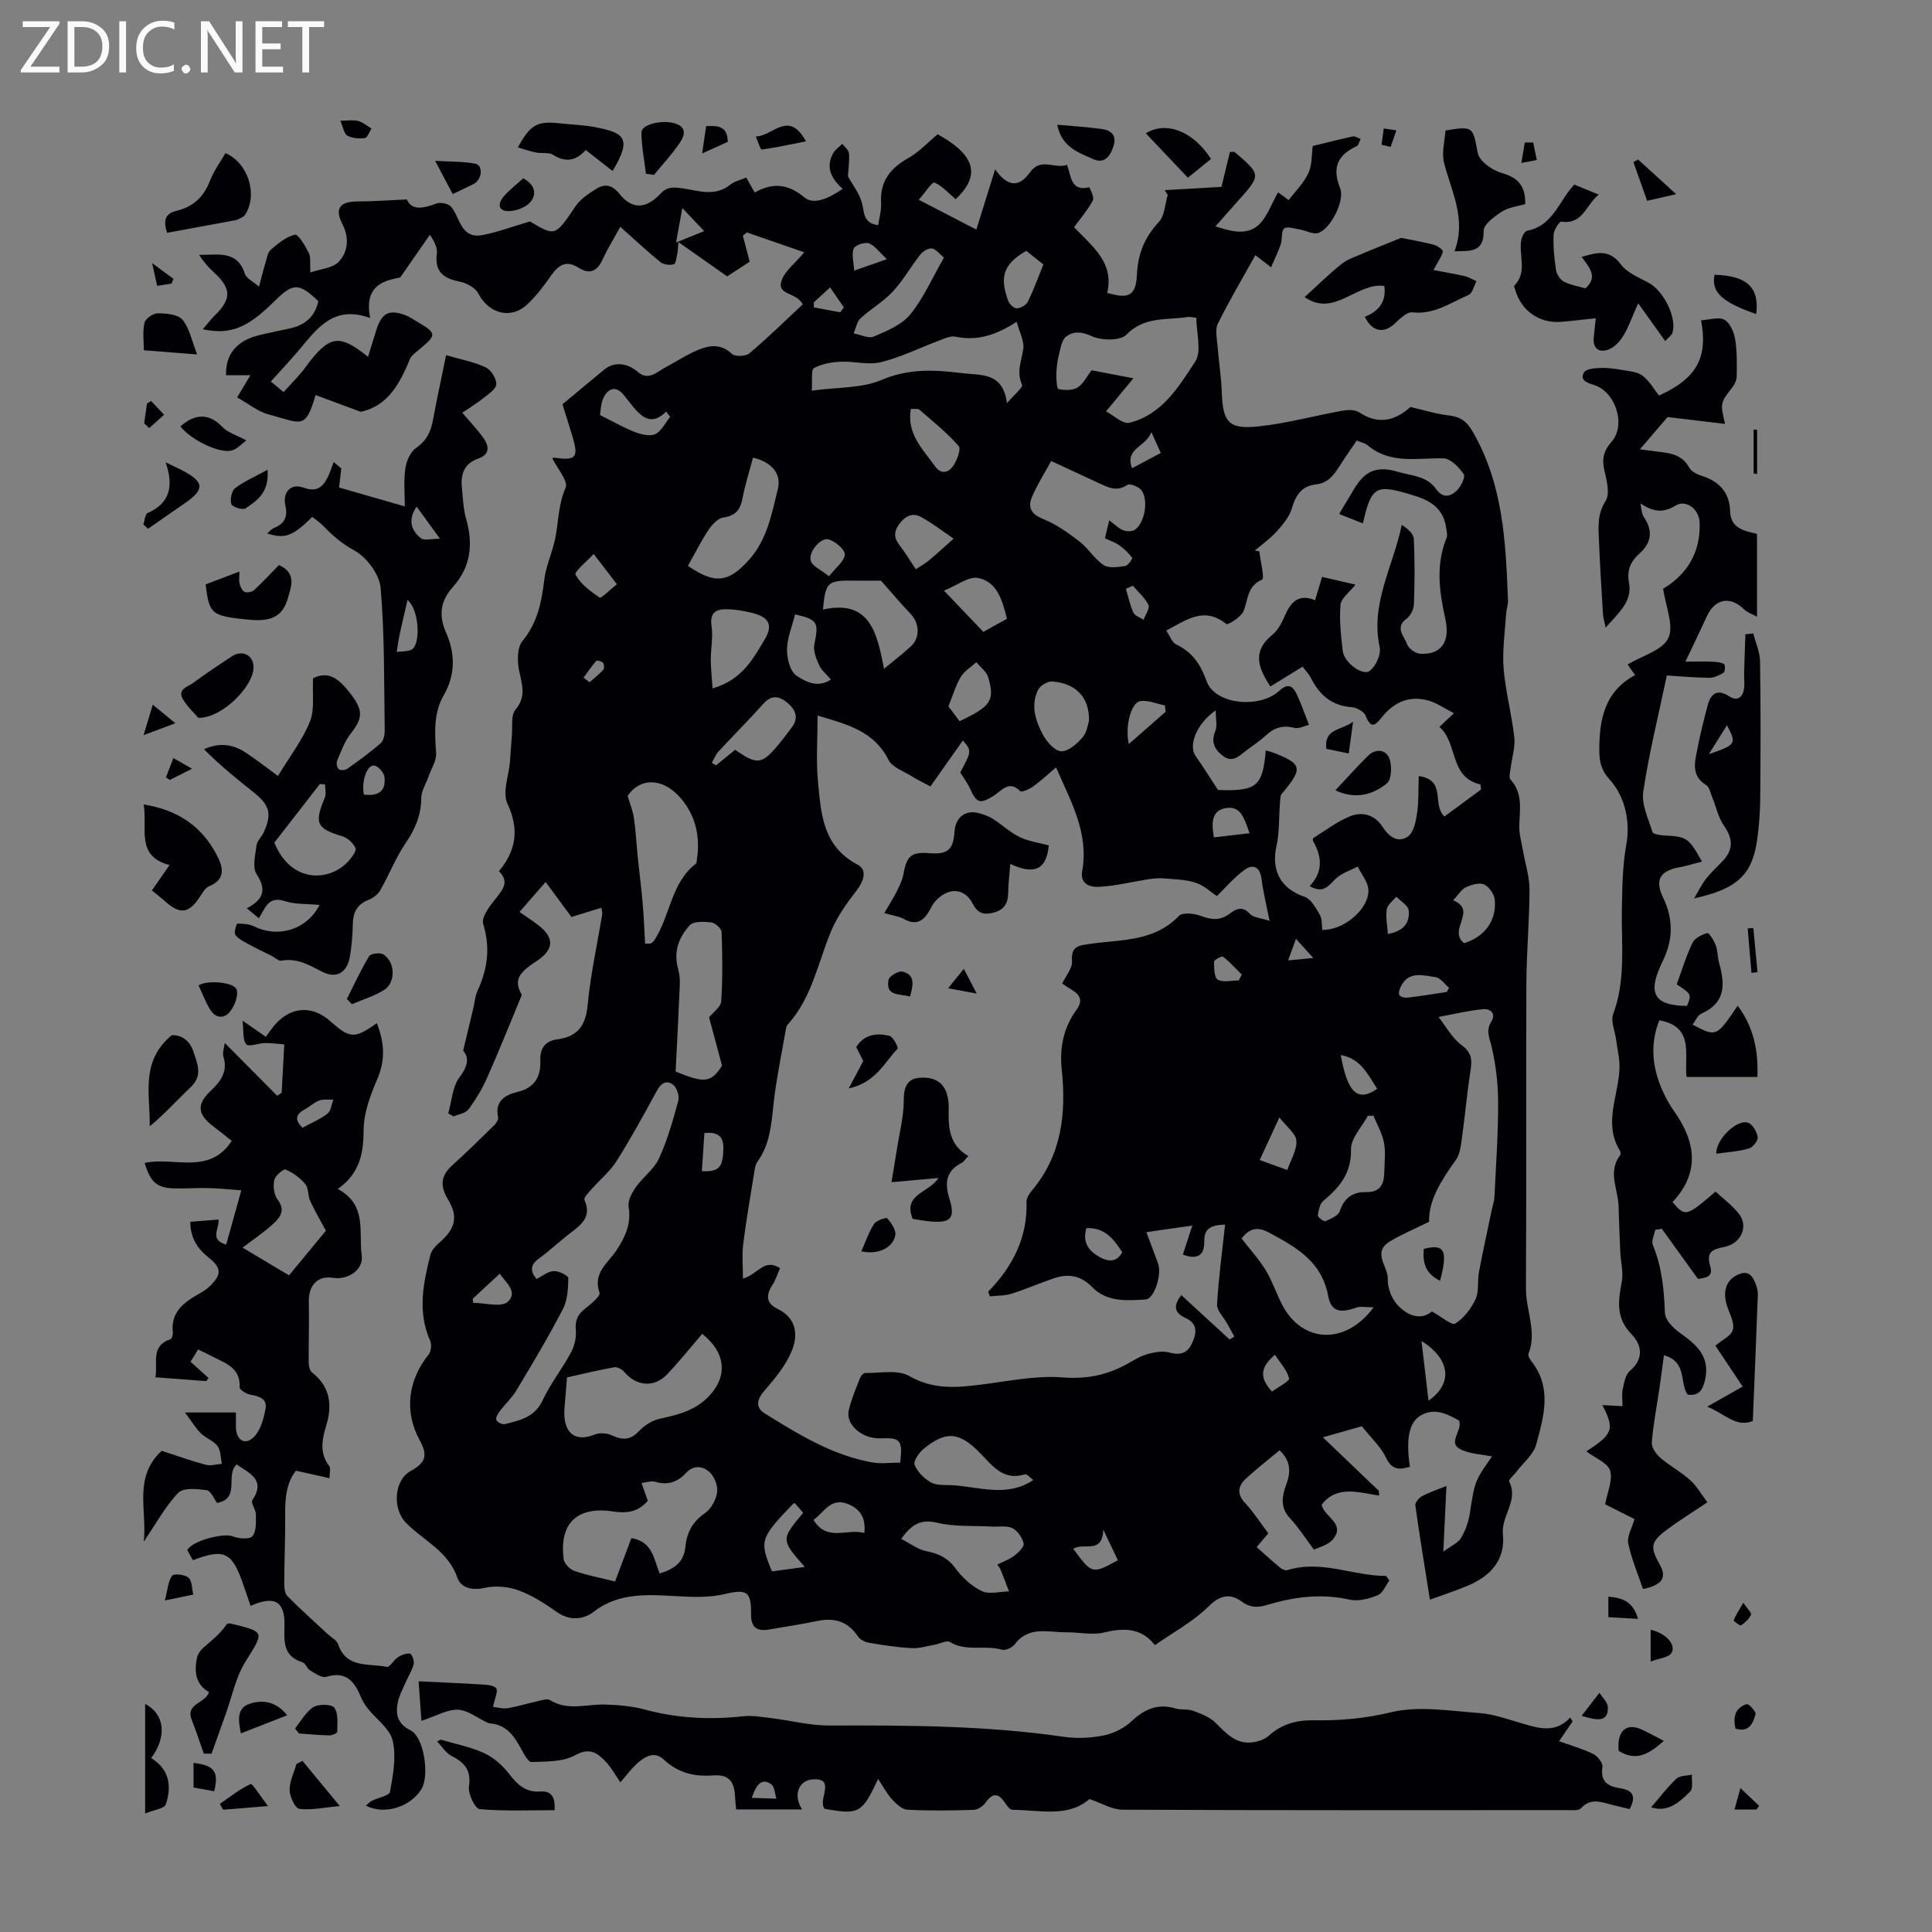 <svg enable-background="new 0 0 400 400" viewBox="0 0 400 400" xmlns="http://www.w3.org/2000/svg"><rect x="0" y="0" width="400" height="400" fill="#808080" stroke="none"/><path d="m12.4 4.8-6.1 9h6v1.2h-8v-.5l6.1-8.9h-5.7v-1.2h7.6v.4z" fill="#fafafb"/><path d="m14 15v-10.6h3c1.6 0 2.9.5 4 1.4s1.6 2.2 1.6 3.8-.5 3-1.6 3.9-2.4 1.5-4 1.5zm1.4-9.4v8.2h1.6c1.3 0 2.4-.4 3.1-1.1s1.1-1.8 1.1-3.1-.4-2.3-1.2-3-1.8-1-3.1-1z" fill="#fafafb"/><path d="m26.1 4.4v10.6h-1.4v-10.6z" fill="#fafafb"/><path d="m36.1 14.6c-.8.4-1.8.6-2.9.6-1.5 0-2.7-.5-3.6-1.4s-1.4-2.2-1.4-3.8c0-1.7.5-3.1 1.5-4.1s2.3-1.6 3.9-1.6c1 0 1.8.1 2.5.4v1.4c-.8-.4-1.6-.6-2.5-.6-1.2 0-2.1.4-2.9 1.2s-1.1 1.8-1.1 3.2c0 1.3.3 2.3 1 3s1.6 1.1 2.7 1.1c1 0 2-.2 2.7-.7v1.3z" fill="#fafafb"/><path d="m37.6 14.3c0-.2.1-.5.3-.6s.4-.3.6-.3c.3 0 .5.1.6.3s.3.4.3.6-.1.4-.3.6-.4.3-.6.3c-.3 0-.5-.1-.6-.3s-.3-.4-.3-.6z" fill="#fafafb"/><path d="m50.2 15h-1.6l-5.3-8.2c-.2-.2-.3-.5-.4-.7 0 .2.1.7.1 1.5v7.4h-1.4v-10.6h1.7l5.2 8.1c.2.4.4.6.4.7 0-.3-.1-.8-.1-1.5v-7.3h1.4z" fill="#fafafb"/><path d="m58.6 15h-5.7v-10.6h5.5v1.2h-4.1v3.4h3.8v1.2h-3.8v3.6h4.3z" fill="#fafafb"/><path d="m67.1 5.6h-3.1v9.4h-1.4v-9.4h-3v-1.2h7.5z" fill="#fafafb"/><g fill="#010105"><path d="m302.12 294.15c-2.53-1.45-5.2-2.8-8.1-1.02-2.34 1.44-2.95 4.99-2.11 10.56-2.17.63-3.74.71-4.97-1.93-1-2.14-2.91-3.86-4.98-6.47-1.95.55-4.64 1.31-8.07 2.29 4.25 4.06 7.92 7.57 11.58 11.08.02.33.05.66.07.98-4.24-.61-8.73-2.25-11.91 1.9.5 2.51 5.01 3.89 2.37 7.12-1.05 1.29-3.13 1.75-3.96 2.18-2.05-2.73-3.29-4.75-4.89-6.42-2.2-2.28-1.72-4.72-.81-7.16 1.01-2.71.75-4.98-1.42-6.99-2.43 2.03-4.89 3.9-7.12 6.02-1.54 1.47-1.68 3.11-.01 4.9 1.74 1.87 3.14 4.06 4.8 6.27-.73.87-1.43 1.69-2.41 2.85 1.61 1.43 3.22 2.91 4.9 4.3.38.32 1.08.59 1.5.46 7.02-2.18 13.57 1.23 20.39 1.21.23.32.46.63.68.95-.78 1.05-1.36 2.62-2.4 3.04-1.78.72-3.99 1.33-5.78.93-5.9-1.34-11.54-.6-17.19 1.1-1.86.56-3.41.6-5.25-.75-2.14-1.56-4.27-1.47-6.68.93-3.19 3.17-7.33 5.39-11.23 8.13-2.8-3.57-6.38-3.64-10.54-2.62-2.45.59-5.18-.07-7.78-.04-3.74.04-7.82-1.41-10.73 2.51-.5.68-1.9 1.3-2.64 1.09-3.52-1.03-7.38.48-10.78-1.6-.66-.4-2.03.37-3.08.56-1.6.28-3.23.8-4.82.72-2.97-.16-5.94-.62-8.88-1.12-.82-.14-1.82-.67-2.27-1.34-2.1-3.13-4.91-3.9-8.46-3.15-3.28.69-6.6 1.17-9.91 1.75-2.51.43-3.76-.38-3.73-3.18.05-4.66-.85-5.24-5.34-4.18-3.28.77-6.48.66-9.91.47-5.64-.3-11.99-.92-17.26 3.17-2.24 1.74-5.06 1.97-7.79.04-2.45-1.74-5.07-3.42-7.86-4.43-2.14-.78-4.8-1.01-7-.51-2.69.61-4.94-.03-5.67-2.15-1.9-5.52-7.09-7.67-10.7-11.41-2.74-2.84-2.37-8.73.98-10.59 3.24-1.79 3.67-3.27 1.91-6.49-3.19-5.83-2.42-12.36 1.9-17.69.52-.64.63-2.09.28-2.88-2.63-5.95-1.42-11.85.07-17.74.24-.97 1.12-1.88 1.92-2.58 3.16-2.77 3.94-5.22 1.75-8.84-1.77-2.93-1.51-5 .94-7.2 2.94-2.64 5.75-5.42 8.58-8.19.42-.42.93-1.16.83-1.63-.74-3.42 1.47-4.68 4.06-5.3 3.6-.87 4.81-3.24 4.68-6.55-.1-2.6 1.11-4 3.56-4.33 4.15-.57 5.83-2.82 6.23-7.06.6-6.33 1.99-12.58 3.03-18.87.03-.21-.05-.43-.18-1.31-2.19.68-4.29 1.32-6.2 1.91-1.69-2.3-3.37-4.58-5.34-7.24-2.19 2.5-3.71 4.24-5.42 6.2 1.37.95 2.55 1.72 3.68 2.56 3.65 2.72 3.57 5.2-.22 7.67-4.04 2.63-4.52 4.13-2.97 6.96-2.53 6.08-4.75 11.65-7.18 17.12-1.03 2.31-2.36 4.53-3.86 6.56-.6.81-2.04 1-3.1 1.47-.37-.21-.73-.42-1.1-.63.74-2.55.86-5.57 2.36-7.52 1.94-2.51 1.85-4.28.73-5.45.83-3.49 1.47-6.16 2.11-8.84.28-1.19.36-2.48.86-3.57 2.1-4.5 2.69-8.92 1.18-13.86-.44-1.44 1.49-3.87 2.79-5.48 1.47-1.84 2.54-3.39.47-5.42 3.65-4.41 4.2-8.75 1.75-14.03-1.07-2.32.3-5.77.54-8.71.14-1.74.22-3.49.38-5.23.18-1.87-.24-4.29.76-5.49 2.34-2.79 1.3-5.28.73-8.16-.38-1.93-.4-4.69.7-6.03 3.14-3.8 3.97-8.09 4.53-12.71.31-2.58 1.4-5.07 2.05-7.62.95-3.75.69-7.67 2.36-11.41.6-1.35-1.73-4.01-2.74-6.08-.03.02.16-.18.32-.16 4.65.66 5.18.02 3.78-4.6-.65-2.14-1.34-4.26-1.99-6.4-.06-.2-.01-.43-.01-.06 3.1-2.57 5.88-4.9 8.68-7.2 2.03-1.67 4.77-1.35 6.94.53s3.89 0 5.68-.95c2.32-1.24 4.53-2.73 6.96-3.7 2.27-.91 4.62-1.2 6.8.89.64.61 2.88.54 3.63-.1 3.88-3.28 7.52-6.86 11.05-10.15-1.34-2.66-5.65-1.77-4.29-5.17.74-1.85 2.62-3.25 4.61-5.6-4.29-1.49-8.08-2.8-11.88-4.12-.28.23-.56.46-.84.68.45 1.7.9 3.4 1.42 5.38-1.56 1.02-3.32 2.16-4.67 3.04-3.37-2.37-6.48-4.56-10.1-7.1-.11 1.28-.1 1.78-.2 2.26-.19.83-.29 2.21-.72 2.33-.84.24-2.14.09-2.8-.45-2.77-2.25-5.38-4.7-8.3-7.3-1.33 2.43-2.67 4.58-3.72 6.86-1.08 2.36-2.69 3.02-4.8 1.67-2.67-1.71-4.25-.67-5.83 1.58-1.47 2.1-3.04 4.2-4.9 5.94-3.43 3.21-8 1.93-10.15-2.25-.61-1.19-2.43-2.17-3.86-2.45-3.34-.66-5.21-2.04-4.73-5.76.15-1.14-.37-2.37-1.44-3.94-1.79 2.57-3.57 5.15-6.14 8.84-2.83.59-7.64 1.3-6.22 8.39-7.73-2.8-11.09 2.35-14.86 6.78-1.81 2.12-3.72 4.16-5.71 6.37.9.74 1.64 1.36 2.65 2.18 1.28-1.4 2.49-2.67 3.64-4 .73-.85 1.34-1.8 2.04-2.67 4.09-5.04 6.15-5.19 11.8-.62.61-1.97 1.16-3.83 1.75-5.67 1.11-3.46 2.68-4.22 6.06-2.92.62.24 1.18.61 1.76.95 4.84 2.85 4.84 2.94.72 6.38-.6.5-1.32 1.02-1.6 1.69-2.09 5.03-4.52 9.73-10.2 10.95-3-1.12-6.15-2.28-9.35-3.47-2.14 7.3-2.9 5.83-9.76 4-2.19-.58-4.11-2.19-6.48-3.51.8-1.34 1.52-2.55 2.74-4.59-2.02 0-3.55 0-5.04 0-.15-4.26 2.16-7.2 6.97-8.33 2.07-.49 4.15-.91 6.23-1.36 3.14-.67 5.21-2.44 5.91-5.65-4.06-3.84-5.21-3.83-9.14.06-5.55 5.51-9.11 6.96-14.77 5.76.89-1.04 1.57-1.99 2.4-2.79 3.55-3.43 3.54-5.63-.04-8.92-1.17-1.08-2.24-2.27-3.12-3.7 3.74.09 7.84-1.09 9.46 3.92.31.95 1.67 1.57 2.92 2.67.54-2 .89-3.47 1.33-4.91.29-.96.46-2.18 1.13-2.75 1.5-1.29 3.18-2.7 5-3.1.66-.15 2.12 2.32 2.85 3.78.45.89.21 2.12.33 4.04 2.1-.73 4.61-.88 5.87-2.21 1.96-2.08 2.2-5.02.76-7.81-1.63-3.16-.57-4.67 3.07-4.68 3.23-.01 6.46-.25 10.28-.42 1.02 2.39 3.42 1.85 6.14.84.84-.31 2.46.04 3.01.68 1.93 2.3 1.99 6.74 6.57 5.85 3.1-.61 6.1-1.74 9.75-2.81 5.31 3.14 5.22 3.08 9.49-3.2 1-1.47 2.69-2.57 4.25-3.55 1.81-1.13 3.33-.83 4.84 1.07 2.57 3.23 5.46 3.12 8.4-.02 1.38-1.48 2.62-1.45 4.67-1.15 3.15.46 6.66 1.79 9.78-.73.9-.73 2.18-1 3.36-1.51.6 1.05 1.08 1.9 1.76 3.1 3.68-2.07 6.81-1.88 10.31 1.03 1.97 1.64 5.22.06 7.9-1.79-2.59-2.3-3.48-4.66-1.96-7.39.42-.76 1.25-1.3 1.89-1.94.48.66 1.32 1.29 1.37 1.98.13 1.58-.12 3.19-.21 4.78.92 1.64 2.24 3.34 2.84 5.27.61 1.96.11 4.39 3.42 4.82.22-1.56.69-3.09.6-4.58-.27-4.5 1.91-7.23 5.68-9.34 2.17-1.22 3.93-3.15 6.03-4.9 6.95 3.82 9.53 8.03 3.72 13.44-1.47-1.25-2.77-2.74-4.4-3.45-.43-.19-1.92 2.08-3.23 3.57 4.16 2.16 7.7 3.99 11.92 6.17 1.28-4.11 2.44-7.82 3.89-12.47 2.97 4.23 5.35 3.24 7.2.64 2.26-3.18 5.11-.67 7.69-1.55.88 2.39.79 5.58 4.58 4.62.06-.01 1.11 2.09.78 2.71-1.04 1.95-2.52 3.66-3.9 5.56 3.71 3.93 8.33 7.27 6.86 13.58 4.47 1.35 5.94.64 6.16-3.87.2-4.27 1.6-7.64 4.52-10.78 1.22-1.31 1.27-3.72 1.85-5.62-.21-.33-.42-.66-.64-.98 3.76-.22 7.52-.43 11.76-.68.5-2.06 1.14-4.7 1.75-7.22.61 0 .88-.08.99.01 5.54 4.74 5.53 4.73.49 10.33-1.42 1.57-2.8 3.17-4.46 5.05 3.16 1.06 6.34 1.86 8.7-.1 1.93-1.61 2.82-4.47 4.26-6.94.86.63 1.81 1.33 2.19 1.61 1.49-1.97 3.19-3.61 4.09-5.61.78-1.73.65-3.87.89-5.59 2.82-.69 5.55-1.4 8.31-1.98.48-.1 1.07.34 1.61.53-.28.51-.44 1.3-.87 1.5-3.92 1.84-5.1 4.45-3.38 8.67 1.05 2.56-2.02 8.52-4.55 9.29-1.07.33-2.47-.5-3.74-.71-1.12-.19-2.65-.73-3.3-.22-.66.52-.34 2.17-.7 3.24-.49 1.5-1.21 2.92-2.01 4.78-1.63-1.25-2.45-1.88-3.25-2.5-2.67 4.81-5.4 9.4-7.77 14.18-.61 1.23-.19 3.03-.07 4.56.25 3.21.78 6.4.89 9.61.21 6.22 1.39 7.76 7.61 7.1 5.82-.61 11.53-2.2 17.31-3.24 1.14-.2 2.66-.26 3.53.33 4.45 2.98 8.02 1.21 10.6-1.11 3.09.71 5.43 1.47 7.82 1.73 2.4.27 3.74 1.07 5.08 3.38 6.3 10.89 6.85 22.86 7.3 34.9.04.97-.34 1.96-.4 2.94-.23 3.74-.8 7.52-.5 11.23.39 4.76 1.68 9.45 2.21 14.21.23 2.04-.49 4.18-.74 6.28-.1.83-.45 2.01-.05 2.45 2.6 2.87 1.92 6.22 1.82 9.57-.05 1.71.47 3.44.76 5.15.47 2.7 1.36 5.39 1.36 8.08-.01 6.48-.63 12.96-.65 19.45-.09 21.05.03 42.1-.09 63.14-.03 4.52 2.34 8.93.52 13.53-.15.37.27 1.1.6 1.52 4.35 5.5 2.57 11.48 1.01 17.23-.56 2.09-2.66 3.76-4.06 5.62-.54.71-1.72 1.73-1.55 2.06 2.02 3.94-1.67 7.09-1.29 10.86.55 5.42-2.62 8.79-7.39 10.76-2.36.98-4.79 1.78-7.72 2.85-1.08-6.79-2.13-13.15-3.02-19.53-.08-.58.74-1.55 1.38-1.9 1.45-.79 3.05-1.3 5.06-2.11-.21 4.44-.41 8.49-.65 13.6 1.69-1.25 3.05-1.81 3.66-2.83.9-1.49 1.54-3.27 1.81-5 1.06-6.72.99-6.73 4.62-11.9-2.04-.4-4.23-.48-6.13-1.28-3.45-1.42.05-3.81-.66-6.1zm-64.78-39.04c.88 2.35 1.69 4.41 2.43 6.5.83 2.32-.81 7.32-2.58 7.43-3.91.25-8.04.57-11.07-2.56-2.37-2.44-4.95-2.82-7.9-1.83s-5.8 2.26-8.77 3.19c-1.43.45-3.01.39-4.52.56-.11-.33-.21-.66-.32-1 5.08-5.2 8.15-11.2 7.92-18.6-.02-.78.6-1.7 1.16-2.36 6.14-7.34 7.09-15.96 6.13-25.01-.48-4.54.38-8.68 3.07-12.38 1.32-1.82.79-3.06-.96-4.1-.65-.38-1.26-.83-2.01-1.32.77-1.64 2.14-3.19 2.03-4.63-.25-3.16 1.4-3.24 3.74-3.58 6.4-.93 13.27-.41 18.4-5.8.75-.79 3.25-.49 4.66.05 2.21.84 4 .92 5.93-.57 1.26-.97 2.62-1.55 4.11.12.69.76 2.17.81 4.05 1.43-.69-3.54-1.34-6.11-1.66-8.73-.3-2.42-1.74-3.08-3.4-1.9-2.23 1.58-4.04 3.76-5.85 5.51-1.12-.74-2.59-2.18-4.34-2.76-2.09-.69-4.42-.72-6.66-.91-1.05-.09-2.14.02-3.19.18-3.41.53-6.79 1.39-10.2 1.57-1.66.09-3.99-.42-3.48-3.29 1.41-7.9-2.36-14.37-5.41-21.44-1.89 1.59-3.27 2.9-4.8 3.99-.76.54-2.33 1.22-2.62.93-2.37-2.36-3.83-.1-5.46.93-2.83 1.78-3.58 1.57-4.89-1.37-.54-1.2-1.36-2.27-2.07-3.43 2.37-4.4 2.38-4.5.54-6.63-2.24 3.18-4.46 6.33-6.71 9.52-1.59-.85-2.8-1.42-3.92-2.13-1.67-1.05-4-1.83-4.77-3.37-2.99-5.93-8.4-7.32-14.68-9.17 0 4.99-.33 9.33.08 13.6.63 6.64.95 13.47 8.2 17.26 2.14 1.12 1.22 3.53-.3 5.49-1.93 2.5-3.84 5.15-5.07 8.03-2.83 6.64-4.01 14.03-9.12 19.62-.27.3-.33.82-.41 1.25-.88 5.15-1.98 10.27-2.53 15.45-.44 4.15-.77 8.19-3.33 11.71-.48.66-.55 1.66-.69 2.53-.78 4.83-1.63 9.65-2.23 14.5-.28 2.26-.05 4.58-.05 7.13 3.13-.88 4.36-4.29 7.68-2.16-.54 1.21-.92 2.49-1.62 3.55-1.38 2.1-1.21 3.75 1.11 4.88 3.99 1.95 4.28 5.46 2.9 8.78-1.23 2.96-3.41 5.61-5.55 8.07-1.67 1.91-2.04 3.54.09 4.86 6.93 4.29 13.9 8.6 22.11 10.07 1.9.34 3.92.05 5.85.05.49-4.72.08-5.18-4.13-5.03-3.73.14-7.21-2.82-6.54-5.78.52-2.27 1.47-4.45 2.31-6.64.18-.46.72-1.12 1.08-1.11 3.09.06 6.76-.75 9.14.63 4.94 2.85 9.75 2.42 14.89 1.78 5.62-.71 11.34-1.93 16.9-1.49 5.12.4 9.42-.55 13.68-2.98 1.26-.72 2.55-1.5 3.92-1.87 1.42-.38 3.08-.69 4.43-.31 2.23.62 3.71.21 4.7-1.86 1.02-2.14 1.27-4.11-1.36-5.31-2.52-1.15-2.35-2.71-.84-4.72 3.44 3.16 6.72 6.18 10.01 9.2.33-.2.66-.4.99-.6-.51-.92-1.02-1.83-1.52-2.74-.73-1.31-2.14-2.66-2.07-3.93.31-5.47 1.06-10.91 1.66-16.51-3.23.07-4.36 1-4.31 3.5.06 3.04-1.65 3.77-4.43 2.69.68-2.09 1.33-4.08 1.95-5.99-3.41.46-6.31.89-9.51 1.36zm63.69-107.44c-2.07-1.07-3.48-2.06-5.04-2.55-3.99-1.24-7.24.13-9.82 3.28-1.21 1.48-2.23 2.86-3.4-.17-.34-.88-1.87-1.75-2.9-1.82-4.16-.28-6.7-2.54-8.47-6.06-.43-.84-1.13-1.54-1.72-2.32-2.42 1.49-4.57 2.81-6.66 4.1-2.56-3.85-3.79-7.3.37-10.67 1.24-1 2.06-2.67 2.72-4.19 1.23-2.83 2.99-4.34 6.16-3 .51-1.71.93-3.09 1.45-4.83 2.31.54 4.52 1.05 6.92 1.6-1.23 1.58-2.98 2.81-3.1 4.18-.28 3.15.09 6.39.46 9.57.26 2.29 4.02 5.2 5.55 4.13 1.28-.9 2.43-3.45 2.1-4.93-1.97-9.01 2.79-16.71 4.57-25.32 1.29.83 2.45 1.86 2.5 2.94.21 4.47.18 8.95.02 13.43-.04 1.04-.65 2.42-1.47 3-2.6 1.87-.52 3.68.03 5.31.31.9 1.75 1.95 2.74 2 4.28.25 6.26-2.4 5.21-7.16-1.25-5.66-2.04-11.22.24-16.81.23-.55.04-1.3-.05-1.95-.54-3.84-2.78-5.62-6.55-6.79-7.96-2.46-8.92-2.22-10.72 5.72-1.62-.64-3.19-1.27-4.9-1.94.59-.99.9-1.58 1.26-2.14 2.5-3.89 3.9-8.67 10.76-6.63 2.99.89 6.11.85 8.04 3.61 1.4 2 2.97 1.51 4.21.38.9-.81 1.91-2.89 1.51-3.47-.98-1.43-2.73-3.25-4.2-3.28-5.41-.1-10.97 1.28-15.71-2.71-.55-.47-1.38-.61-2.24-.98-1.13 1.67-2.22 3.21-3.24 4.8-1.28 1.99-2.47 3.99-5.19 4.29-2.94.32-4.2 2.19-5 4.95-.51 1.78-1.91 3.41-3.2 4.85-1.31 1.46-2.97 2.61-4.48 3.89.31.06.62.11.94.17.23 2.03 1.12 5.62.58 5.85-3.18 1.36-2.86 4.19-3.87 6.56-.52 1.22-3.21 2.89-3.54 2.63-4.65-3.72-8.31-.79-12.44 1.36.77 1.13 1.18 2.45 2.03 2.86 3.36 1.63 4.99 3.95 6.34 7.67 1.75 4.82 10.98 5.66 14.97 1.99 1.94-1.78 2.89-1.01 3.72.76.85 1.81 1.5 3.72 2.49 6.23-.83.19-2.04.87-3.02.63-2.31-.57-4.1-.09-5.81 1.49-1.31 1.21-2.82 2.2-4.25 3.28-1.41 1.07-2.73 2.55-4.72 1.05-1.78-1.35-2.54-2.88-1.58-5.19.43-1.03.07-2.4.07-4.26-4.12 2.94-5.67 7.34-4.15 9.49 1.54 2.17 2.95 4.45 4.63 7.01 7.97.28 9.25-.7 9.88-8.19.44.12.86.2 1.26.35 6.35 2.39 6.55 3.29 2.08 8.6-.39.47-.34 1.34-.4 2.04-.24 2.96-.09 6.01-.73 8.88-1.13 5.05.99 8.81 5.82 10.43 1.34.45 2.35 2.32 3.17 3.73.5.87.37 2.1.51 3.12 4.41.14 9.67-4.3 9.54-8.25-.05-1.64-1.43-3.24-2.21-4.86-1.54.82-3.35 1.36-4.56 2.53-1.48 1.42-2.52 3.19-5.39 1.51 2.84-2.94 2.54-6.12.7-9.34-.09-.15-.04-.55.08-.62 2.5-1.54 4.88-3.39 7.56-4.48 2.55-1.05 5.16-.32 6.77 2.2 1.31 2.06 3.19 3.37 5.22 1.99 1.19-.8 1.65-3.07 1.9-4.76.37-2.52.26-5.11.36-7.77 5.83.84 2.65 5.95 5.32 8.37 2.52-1.85 5.05-3.72 7.58-5.58-.04-.35-.09-.69-.13-1.04-6.53-1.54-4.59-8.52-8.49-11.91.82-.8 1.52-1.46 3.01-2.84zm-5.15 105.28c-3.24 1.61-5.83 2.66-8.18 4.12-3.67 2.27-.26 5.17-.37 7.77-.05 1.08.26 2.25.68 3.26.41.95 1.06 1.87 1.82 2.58 2.27 2.12 4.76 2.46 6.62.84 1.97 1.08 4.13 2.96 4.84 2.51 1.79-1.11 3.3-3.1 4.21-5.06.75-1.62.35-3.74.7-5.59.82-4.35 1.78-8.68 2.68-13.01.18-.86.49-1.72.53-2.59.31-6.47.77-12.95.76-19.43 0-3.87-.45-7.81-1.33-11.57-.43-1.87-1.27-3.36-.09-5.25 1.07-1.72-.22-2.73-1.69-2.59-2.92.27-5.8.98-9.23 1.61 1.49 1.88 2.79 4.36 4.81 5.85 2.18 1.61 2.14 3.18 1.79 5.41-.7 4.5-1.09 9.05-1.72 13.56-.23 1.63-.38 3.51-1.28 4.76-3.01 4.21-5.72 8.46-5.55 12.82zm-184.8 11.86c1.17-.59 2.33-1.57 3.55-1.65 1.03-.06 3.04.94 3.03 1.46-.03 2.17-.16 4.58-1.13 6.44-2.97 5.72-6.29 11.27-9.61 16.8-.93 1.56-2.34 2.84-3.45 4.31-.4.53-.9 1.4-.71 1.83.21.48 1.26.98 1.78.85 3.09-.79 6.17-1.4 7.8-4.92 1.59-3.43 4.01-6.45 5.81-9.79.74-1.37 1.22-3.14 1.07-4.66-.2-2.05.37-3.34 1.94-4.56 1.19-.92 3.2-2.6 2.97-3.26-1.49-4.14 1.84-6.23 3.52-8.82 1.85-2.84 3.07-5.48 2.5-8.98-.21-1.26.68-2.91 1.5-4.08 1.47-2.09 3.77-3.71 4.8-5.96 1.74-3.79 2.88-7.87 3.98-11.91.26-.97-.26-2.67-1.03-3.29-1.32-1.07-2.52-.43-3.4 1.2-2.66 4.91-5.35 9.82-8.33 14.54-1.38 2.18-3.48 3.89-5.21 5.86-.6.68-1.65 1.77-1.46 2.2 1.64 3.67-.85 5.27-3.19 7.08-2.12 1.64-4.08 3.51-6.25 5.08-1.77 1.3-1.84 2.56-.48 4.23zm25.49 60.96c2.83-.87 5.02-2.18 5.34-5.54.27-2.88 1.45-5.18 4.03-6.93 1.29-.88 2.33-2.81 2.54-4.39.18-1.35-.62-3.33-1.68-4.22-1.28-1.09-3.19-1.48-4.79.29-1.69 1.87-3.81 2.58-6.39 1.8-.81-.24-1.81.15-2.8.26.54 1.53.94 2.66 1.3 3.67-2.06 2.43-4.49 2.63-7.19 2.22-7.44-1.13-11.2 2.46-10.22 9.89.12.92 1.28 2.1 2.22 2.43 2.6.9 5.33 1.41 8.42 2.17 1.05-2.79 2.2-5.85 3.37-8.96 4.37.67 4.63 4.28 5.85 7.31zm111.12-259.97c-1.06-.12-1.4-.23-1.71-.18-4.37.71-9-.21-12.78 3.68-1.28 1.31-5.24 1.22-7.27.26-2.12-.99-3.78-.95-5.18.12-.97.74-1.21 2.56-1.56 3.96-.32 1.28-.46 2.62-.48 3.94-.02 1.04.1 2.92.44 2.98 1.28.24 2.92.31 3.94-.33 1.22-.76 1.95-2.32 2.92-3.57 2.59.5 5.07.97 8.65 1.66-2.11 2.55-3.7 4.47-5.67 6.85 1.59.83 3.46 2.68 4.8 2.36 6.75-1.62 10.25-7.43 13.66-12.66 1.4-2.11.24-5.9.24-9.07zm-102.3 210.36c-2.47 2.86-4.76 5.76-7.31 8.42-2.67 2.79-6.36 2.41-8.81-.51-.46-.55-1.46-1.11-2.1-.99-3.27.58-6.5 1.37-9.78 2.1-.19 2.32-.37 4.42-.53 6.52-.03.44-.05.89-.02 1.34.22 4.05 2.61 5.45 6.28 3.97 1.02-.41 2.55-.31 3.56.16 2.2 1.03 3.84 1.04 5.63-.89 1.11-1.19 2.77-2.22 4.34-2.56 4.08-.88 7.85-1.83 10.74-5.35 3.05-3.71 2.94-8.28-2-12.21zm-11.83-80.79c.4-.01.8-.01 1.2-.02.23-.22.52-.4.69-.65 3.34-5.06 3.42-11.89 8.67-15.92.13-.1.09-.42.13-.64.79-4.78-.16-9.2-3.3-12.87-3.71-4.34-8.44-4.29-11.01-.5.5 1.69 1.09 3.1 1.3 4.57.39 2.68.53 5.39.8 8.09.32 3.17.74 6.34 1.01 9.51.25 2.8.35 5.62.51 8.43zm84.07-99.93c-1.42 2.63-2.92 4.96-3.98 7.48-.91 2.16-.14 3.56 2.35 4.55 2.69 1.07 5.17 2.85 7.49 4.64 1.84 1.42 3.1 3.63 5.02 4.89 1.09.71 2.99.39 4.47.18.58-.08 1.54-1.55 1.42-1.7-.74-.98-1.65-1.87-2.66-2.58-.87-.62-1.93-.96-2.97-1.46.32-1.35.57-2.42.88-3.72 1.05.78 1.84 1.61 2.82 2.03.68.3 1.77.34 2.38-.01 2.21-1.27 3.07-6.6 1.31-8.41-.63-.65-2.26-1.28-2.76-.94-2.21 1.52-4.04.48-5.95-.39-3.03-1.39-6.05-2.81-9.82-4.56zm-70.82 115.2c.87-1.1 2.44-2.17 2.51-3.34.31-4.76.25-9.55.08-14.32-.03-.73-1.32-1.91-2.13-2-1.49-.18-3.67-.28-4.47.59-2.23 2.42-3.4 5.47-2.42 8.96.3 1.05.41 2.2.37 3.29-.25 6.09-.58 12.17-.87 18.02 6.13 2.54 7.36 2.26 9.61-1.2-.99-3.74-1.85-6.92-2.68-10zm21.25-129.76c5.45-.75 10.36-.47 14.41-2.2 5.63-2.41 10.99-2.14 16.66-1.43 3.96.5 8.5-.3 9.35 6.22 1.52-1.78 3.37-3.28 3.13-3.8-1.23-2.67-.09-4.97.25-7.47.22-1.63-.8-3.43-1.37-5.58-4.32 2.81-8.25 4.02-12.7 3.08-.97-.21-2.17.37-3.2.75-4.06 1.52-8 3.49-12.18 4.53-2.62.65-5.59-.22-8.38-.09-1.88.09-3.9.44-5.5 1.32-.65.35-.3 2.46-.47 4.67zm116.34 189.79c-1.65 0-2.72-.26-3.58.05-3.36 1.21-5.23.85-5.84-2.43-1.34-7.17-6.68-10.1-12.27-13.11-2.43-1.3-4.06-.83-5.65 1.24 1.74 2.26 3.58 4.26 4.97 6.53 1.38 2.27 2.22 4.86 3.45 7.23 4.08 7.83 13 8.47 18.92.49zm-141.97-153.52c5.58 3.85 8.4 3.49 12.66-1.26 3.76-4.2 4.69-9.53 5.96-14.66.8-3.24-1.42-5.62-5.14-6.48-.74 2.78-1.64 5.54-2.17 8.37-.45 2.38-1.4 3.66-3.99 4.03-1.15.16-2.35 1.5-3.09 2.6-1.52 2.29-2.75 4.78-4.23 7.4zm64.04 206.79c1.24-.63 2.52-1.07 3.55-1.86.85-.65 2.06-1.85 1.91-2.53-.27-1.2-1.25-2.63-2.32-3.16-1.19-.58-2.83-.25-4.27-.33-3.76-.21-7.63.07-11.24-.78-3.31-.78-5.25.12-7.51 3.34 1.88.95 3.45 2.19 5.19 2.53 2.56.5 4.46 1.39 6.07 3.59 1.4 1.91 3.35 3.69 5.46 4.69 1.53.73 3.7.08 5.59.05-.58-1.51-1.14-3.02-1.74-4.51-.1-.29-.35-.54-.69-1.03zm-23.45-185.46c2.17-1.81 3.94-3.16 5.57-4.66 1.97-1.81 1.79-4.83-.11-6.79-1.94-2-3.72-4.16-6.08-6.81-.8 0-2.47 0-4.14 0-.67 0-1.34 0-2.01-.01-4.9-.03-5.34.39-5.87 5.99 9.67-2.13 11.2 4.7 12.64 12.28zm30.91 167.95c-.6-.43-1.32-1.32-1.73-1.19-4.51 1.42-6.76-1.83-9.28-4.4-4.27-4.37-7.01-4.69-11.67-.89-.96.79-2.19 2.53-1.9 3.3.56 1.45 1.95 2.84 3.35 3.64 1.16.66 2.81.54 4.26.6 5.62.25 11.35 2.66 16.97-1.06zm-66.4-163.91c6.06-1.72 8.38-6.08 10.8-10.14 1.79-3.01.86-4.63-2.66-5.5-1.72-.42-3.51-.72-5.28-.75-2.18-.03-3.49.76-3.07 3.49.34 2.26-.16 4.64-.16 6.96.01 1.83.22 3.64.37 5.94zm136.82 88.46c-.39.01-.77.03-1.16.04-1.23 2.32-3.53 4.66-3.48 6.96.1 4.92-2.34 7.8-5.69 10.61-.75.63-1.03 1.98-1.18 3.04-.05.35 1.25 1.33 1.58 1.19 1.11-.47 2.64-1.12 2.96-2.05.92-2.77 2.73-4.02 5.43-3.96 3.06.07 3.76-1.75 3.8-4.24.03-2.01.3-4.08-.08-6.02-.37-1.93-1.42-3.72-2.18-5.57zm-58.89-81.76c.13-4.88-2.79-7.79-7.62-8.12-.95-.07-2.47.83-2.9 1.69-1.59 3.2-.57 6.42.97 9.3.8 1.48 2.45 3.39 3.79 3.45 1.46.07 3.29-1.54 4.43-2.87.95-1.09 1.12-2.83 1.33-3.45zm-30.03-95.88c-.9-.73-1.62-1.76-2.49-1.9-.73-.12-1.87.6-2.41 1.28-1.97 2.5-3.55 5.35-5.7 7.66-1.95 2.1-4.56 3.57-6.67 5.53-.77.71-.96 2.05-1.42 3.11 1.41.26 3.08 1.13 4.17.66 2.71-1.16 5.79-2.42 7.56-4.59 2.76-3.39 4.56-7.56 6.96-11.75zm-48.05 104.59c.29.18.57.35.86.53 1.34-1.09 2.69-2.19 3.97-3.23 4.59 3.22 5.52 3.09 9.12-1.26.93-1.12 1.8-2.28 2.66-3.45 1.45-1.97.65-3.65-.93-4.98-1.58-1.34-3.22-1.82-4.95.1-3.06 3.41-6.31 6.66-9.41 10.02-.57.64-.88 1.51-1.32 2.27zm42.22-40.08c1.14-.75 2.03-1.22 2.78-1.86 1.72-1.45 3.38-2.97 5.06-4.47-2.22-1.5-4.35-3.17-6.69-4.45-1.71-.93-3.15-.43-4.51 1.36-1.41 1.87-1.05 3.1.16 4.68 1.09 1.41 2.01 2.95 3.2 4.74zm18.88 10.26c-.95-3.83-2.02-7.65-5.96-8.45-1.93-.39-4.33 1.52-7.08 2.62 3.17 3.32 5.61 5.89 8.15 8.54 1.68-.93 3.13-1.74 4.89-2.71zm-43.86-.92c-.64 2.55-1.65 4.91-1.68 7.28-.02 1.86.65 4.54 1.97 5.42 1.77 1.18 4.33 2.67 7.12.8-.95-1.13-1.98-1.94-2.45-2.99-.59-1.34-1.26-2.99-.98-4.3.95-4.51.73-5.11-3.98-6.21zm138.53 68.09c4.21-1.35 6.71-4.59 6.33-8.97-.1-1.16-1.18-2.72-2.22-3.19-.99-.45-2.62.05-3.77.58-.92.43-1.52 1.52-2.63 2.71 5.17 2.07-1.26 6.13 2.29 8.87zm-114.56-110.64c-.93 5.19 2.49 8.37 5.03 11.94 1.25 1.76 2.79 1.16 3.6.06.87-1.18 1.82-3.65 1.27-4.28-2.41-2.77-5.33-5.11-8.13-7.53-.33-.28-1.05-.12-1.77-.19zm10.08 64.68c6.5-3.09 7.32-4.24 5.94-9.08-.34-1.19-1.62-2.1-2.47-3.14-1.1 1-2.49 1.83-3.22 3.05-1.05 1.75-1.62 3.78-2.56 6.09.48.64 1.34 1.78 2.31 3.08zm-59.92-63.03c-.28-.36-.56-.71-.84-1.07-2.96 2.97-4.95 1.22-6.82-.99-.71-.85-1.36-1.76-2.08-2.6-1.58-1.86-3.12-1.1-3.97.53-.7 1.35-.68 3.07-.82 3.77 2.88 1.43 4.98 2.66 7.22 3.52 1.32.5 3.13.95 4.24.42 1.29-.63 2.07-2.34 3.07-3.58zm73.74-34.35c-5.39 3-5.25 6.13-3.77 10.31.24.69 1.18 1.6 1.78 1.59.8-.03 1.96-.67 2.3-1.37 1.21-2.46 2.15-5.07 3.22-7.71-1.21-.97-2.34-1.87-3.53-2.82zm-52.66 273.4c2.14-.29 4.36-.59 6.79-.92-4.95-5.66-4.95-5.66-.33-11.21-.55-.64-1.11-1.31-1.7-1.96-.04-.05-.21.02-.32.03-6.92 7.21-7.08 7.68-4.44 14.06zm100.98-85.17c2.21.8 3.96 1.44 5.71 2.07.69-2.02 2-4.08 1.88-6.06-.09-1.48-2-2.86-3.52-4.83-1.56 3.39-2.65 5.76-4.07 8.82zm-133.08-119.21c-1.92-2.49-3.37-4.38-4.82-6.27-1.34 1.47-4.07 3.68-3.75 4.28 1.03 1.95 3.08 3.45 4.99 4.76.31.22 1.89-1.43 3.58-2.77zm51.22 196.43c.38-3.28-1.01-5.09-3.53-6.05-3.47-1.31-4.81 1.8-6.99 3.33 2.79 4.64 6.96 1.71 10.52 2.72zm54.76-163.34c2.74-2.4 5.19-4.55 7.63-6.69-.05-.44-.11-.87-.16-1.31-1.72-.33-3.51-1.16-5.12-.88-1.93.33-3.18 5.35-2.35 8.88zm-62.07-34.74c1.42-1.82 3.2-3.12 3.26-4.5.05-1.04-1.94-2.71-3.32-3.13-1.67-.51-4.33 2.7-3.7 4.49.4 1.1 2.03 1.75 3.76 3.14zm122.66 158.31c.53 4.48.97 8.25 1.46 12.38 5.09-3.57 4.56-8.56-1.46-12.38zm-72.09 43.05c3.9 5.27 3.9 5.27 9.23 2.36-.87-1.84-1.75-3.7-3.01-6.34-.2 5.26-4.1 2.56-6.22 3.98zm29.12-147.3c2.44-.29 4.77-.56 7.38-.86-1.12-3.1-1.79-5.69-4.85-5.21-2.82.43-3.16 2.69-2.53 6.07zm-153.46 95.52c.03.28.06.57.09.85 2.46 0 5.84 1 7.17-.22 2.25-2.06-.57-4.14-1.66-5.82-1.98 1.84-3.79 3.52-5.6 5.19zm201.66-63.51c.16-.29.32-.57.48-.86-.92-.77-1.77-2.07-2.79-2.21-2.61-.37-5.63-1.36-7.24 2.02-.25.52-.5 1.36-.25 1.71.26.39 1.12.58 1.68.51 2.71-.32 5.41-.76 8.12-1.17zm-14.4 20.04c-1.97-3.01-3.43-6.28-7.54-6.98 1.39 7.77 3.47 9.82 7.54 6.98zm-52.78 33.85c-1.74-2.74-3.63-5.16-7.42-5-.92 3.01.56 4.81 2.83 6.04 1.61.86 3.38 1.17 4.59-1.04zm-87.04-16.79c3.57.17 4.36-.79 4.46-4.66.07-2.6-1.2-3.52-3.93-3.24-.18 2.64-.35 5.15-.53 7.9zm142.03-49.11c2.88-.49 4.62-2.04 4.32-4.86-.11-1.04-1.67-1.92-2.57-2.87-.69.86-1.82 1.66-1.97 2.61-.26 1.6.11 3.3.22 5.12zm-23.99 94.75c1.29-.96 3.68-2.15 3.54-2.73-.41-1.73-1.83-3.21-2.92-4.89-2.92 2.45-3.39 4.6-.62 7.62zm-79.72-234.46c-1.66-1.53-2.55-2.88-3.76-3.29-.87-.3-2.85.4-3.13 1.11-.47 1.23.01 2.81.11 4.55 2.27-.79 3.94-1.37 6.78-2.37zm72.83 149.33c.21-.4.42-.81.64-1.21-1.27-1.26-2.48-2.61-3.88-3.71-.24-.19-1.86.66-1.86 1.03-.01 1.3.01 3.29.77 3.73 1.1.63 2.85.16 4.33.16zm-21.9-81.71c-.49.21-.98.42-1.46.62.5 1.66.84 3.38 1.56 4.94.31.67 1.38 1 2.11 1.48.37-1.04 1.33-2.36 1-3.07-.72-1.49-2.1-2.67-3.21-3.97zm3.81-31.83c-1.08 3.14-5.56 3.28-3.99 7.49 2.13-1.13 3.97-2.11 5.95-3.16-.57-1.27-1.07-2.37-1.96-4.33zm-97.1-46.38c-.49 2.71-.84 4.62-1.3 7.14 2.45-.99 3.94-1.59 5.82-2.36-1.51-1.6-2.73-2.89-4.52-4.78zm27.22 19.53c.01.35.01.7.02 1.05 1.81.33 3.62.66 5.44 1 .26-.33.51-.67.77-1-.9-1.31-1.81-2.62-2.85-4.14-1.49 1.35-2.44 2.22-3.38 3.09zm103.41 135.74c-1.43-1.59-2.19-2.43-3.58-3.97-.67 1.83-1.15 3.15-1.63 4.47 1.44-.14 2.88-.28 5.21-.5zm-151.08-58.03c.42.31.84.62 1.25.93.96-.84 1.98-1.63 2.83-2.57.25-.28.18-1.15-.08-1.47-.25-.31-1.23-.53-1.39-.36-.94 1.09-1.75 2.3-2.61 3.47z"/><path d="m86.67 348.1c5.03.24 8.92.39 12.8.64 1.14.07 2.7.11 3.26.81.45.56-.31 2.1-.66 3.84.92.1 2.01.44 3.02.27 2.09-.34 4.13-.99 6.2-1.44.86-.19 2.01-.59 2.6-.22 3.71 2.3 7.62.78 11.45.91 2.75.09 5.57.33 8.2 1.04 6.7 1.82 13.42 2.14 20.28 1.39 1.95-.22 3.99.15 5.96.39 3.95.48 7.9 1.53 11.84 1.52 16.24-.05 32.44-.01 48.57 2.33 2.72.4 5.64.27 8.34-.28 2.05-.41 4.23-1.51 5.75-2.94 2.7-2.53 5.45-3.73 9.11-2.64 1.16.34 2.52.06 3.64.48 1.65.62 3.46 1.3 4.66 2.5 2.19 2.2 4.21 4.47 7.64 4.03 1.15-.15 2.47-.57 3.3-1.32 2.66-2.41 5.71-3.29 9.22-3.24 5.43.08 10.68-.34 16.13-1.66 5.76-1.39 12.2-.28 18.31.16 2.96.21 5.89 1.29 8.78 2.13 3.47 1.01 6.89 2.16 10.03-1.2.16.27.33.53.49.8-.86 1.26-1.72 2.51-2.8 4.1 2.39.86 4.82 1.54 7.05 2.63.91.44 2.06 1.89 1.93 2.7-.49 3.08 1.17 4.03 3.63 4.4 2.74.41 3.39 1.73 2 4.32-1.22-.29-2.4-.57-3.57-.86-2.24-.56-4.44-1.56-6.5.69-.51.55-1.9.38-2.89.38-30.68.02-61.36.06-92.04-.08-2.15-.01-4.29-1.35-6.84-2.21-4.46 3.89-10.34 2.27-15.94 2.23-.56 0-1.22-.95-1.65-1.58-1.3-1.96-2.55-1.88-3.9.07-.52.74-1.61 1.5-2.46 1.52-4.59.15-9.19.21-13.76-.03-1.11-.06-2.32-1.23-3.19-2.17-1.04-1.13-1.76-2.55-2.86-4.2-3.35 7.15-3.95 7.45-11.05 6.19-1.61-1.79 2.61-6.57-2.67-6.08-2.52.23-4.03 3.02-2.02 6.2-4.88 0-9.19 0-13.65 0-.08-.9-.18-1.65-.21-2.4-.13-3.45-1.28-4.88-4.61-4.64-3.93.29-7.22-.54-10.15-3.27-2.01-1.87-3.97-.61-5.59.86-1.21 1.1-2.2 2.46-3.41 3.84-1.14-1.63-1.93-3.15-3.08-4.33-1.72-1.76-3.28-2.96-6.3-1.27-2.51 1.4-5.96 1.28-9.02 1.4-.69.03-1.58-1.7-2.15-2.74-1.44-2.62-3.02-4.98-6.37-5.25-.22-.02-.44-.09-.64-.18-2.02-.94-4.01-2.57-6.07-2.66-2.17-.1-4.41 1.27-7.56 2.31-.22-3.06-.43-6.03-.58-8.19zm68.98 24.13c2.01.07 3.55.12 5.1.17-.33-1.02-.36-2.48-1.07-2.98-1.79-1.27-3.02-.28-4.03 2.81z"/><path d="m359.77 208.22c3.29 4.41 4.3 9.27 4.08 14.76-4.86 0-9.6 0-14.67 0-.52-4.49 1.73-10.42-5.63-11.74-2 4.99-1.47 9.93.75 14.77.65 1.42 1.42 2.81 2.32 4.08 4.53 6.4 5.35 12.72-.35 18.8 2.67 3.08 2.85 3.03 8.91-2.19 1.6 1.48 3.42 2.82 4.78 4.52 2.15 2.68.55 6.26-3.03 6.96-2.3.45-3.77 1.01-2.85 3.93.8 2.5-1.36 2.44-2.53 2.69-2.62-3.64-5.06-7.02-7.5-10.41-.45.08-.91.16-1.36.24-.19 1.05-.84 2.3-.49 3.13 1.89 4.54 2.32 9.24 2.51 14.09.05 1.44 1.74 3.16 3.12 4.13 3.5 2.45 6.33 4.96 5.15 9.85-.49 2.03-1.3 3.22-3.57 2.91-1.74-2.42-.03-6.79-4.91-8.14-.34 2.49-.62 4.72-.95 6.95-.54 3.7-1.27 7.37-1.56 11.09-.08 1.03.88 2.42 1.77 3.18 1.94 1.68 4.26 2.91 6.17 4.62 1.35 1.21 2.27 2.89 3.57 4.59-3.04 2.04-5.69 3.68-8.18 5.52-3.6 2.66-3.77 3.68-1.67 7.41 1.53 2.71.43 4.24-3.49 5.03-1.06-3.16-2.39-6.25-3.05-9.47-.29-1.42.76-3.12 1.29-5.01-1.96-.98-4.01-2.02-6.08-3.06.45-2.47 1.63-4.98 1.04-6.95-.48-1.62-3.08-2.61-4.93-4.02 5.55-3.55 5.89-4.63 3.32-9.57 1.3.07 2.46.13 4.17.22 0-1.19-.19-2.4.05-3.51.28-1.33.56-3.02 1.48-3.8 3.04-2.56 2.4-5.47.32-7.61-3.3-3.39-2.72-6.93-1.99-10.88.36-1.94-.22-4.05-.32-6.09-.15-3.17-.25-6.34-.35-9.51-.1-3.53-2.32-7.12.34-10.58.15-.19.06-.7-.09-.95-3.44-5.67-.26-11.34-.06-17.01.07-2-.46-4.02-.72-6.03-.23-1.75-1.13-3.74-.59-5.2 2.68-7.19 1.65-14.59 1.8-21.94.09-4.4.12-8.73.93-13.21.79-4.33-.05-9.68-3.51-13.47-1.67-1.83-2.08-3.58-2.09-5.97-.02-6.44 1.1-12.21 7.4-15.6-.89-1.27-1.45-2.07-1.54-2.2 3.01-1.81 7.22-2.92 8.43-5.46 1.21-2.56-.56-6.53-1.07-10.23 4.81-2.86 7.8-7.4 7.55-13.71-.11-2.73-2.78-4.84-5.01-3.48-2.72 1.65-4.66 1.19-7.26-.45.23.96.22 2.08.74 2.84 1.89 2.79 1.56 5.27-.85 7.45-1.89 1.7-2.74 3.43-2.24 6.17.72 3.89-2.24 6.27-4.84 9.24-.24-1.21-.5-2-.55-2.8-.31-5.03-.62-10.06-.83-15.09-.11-2.83-.41-5.54 1.37-8.33.96-1.5.21-4.32-.27-6.43-.52-2.31-.11-4 1.47-5.78 3.11-3.52.91-10.44-3.72-11.85-1.48-.45-2.84-1-1.94-2.57.41-.72 2.19-.86 3.36-.91 1.53-.05 3.09.16 4.61.43 1.42.25 3.09.36 4.15 1.18 1.45 1.14 2.43 2.88 3.4 4.11 7.79-3.56 10.16-7.8 8.71-15.59 1.7-.09 3.62-.76 4.82-.11 1.16.62 1.99 2.54 2.23 4.01.42 2.51.36 5.12.33 7.69-.01.79-.43 1.69-.93 2.33-2.48 3.2-2.51 3.17-1.48 7.54-3.88-.46-7.45-.89-11.91-1.42-1.24 1.45-3.25 3.8-5.73 6.68 1.62.21 2.66.36 3.7.48 2.58.28 5.05.62 6.51 3.29.42.77 1.52 1.38 2.43 1.66 3.68 1.13 5.92 3.4 6.04 7.35.11 3.57 2.81 4.09 5.57 4.72v17.16c-1.1-.61-2.08-.92-2.72-1.56-2.81-2.78-5.98-2.2-7.66 1.46-1.32 2.88-2.7 5.72-4.44 9.39 2.54 0 4.05-.05 5.55.02.83.04 1.74.11 2.45.48.24.13.23 1.57-.07 1.77-.89.56-1.99 1.09-3 1.08-3.23-.04-6.46-.33-8.78-.48-1.82 8.66-3.74 16.3-4.88 24.06-.39 2.64 1.05 5.6 1.9 8.34.14.46 1.58.67 2.43.72 4.72.26 5.05.44 7.82 5.41-1.67.43-3.15.9-4.68 1.18-4.05.74-5.11 2.66-3.35 6.3 2.02 4.19 2.1 8.39.14 12.62-.24.51-.47 1.01-.7 1.52-2.65 5.84-1.06 8.23 5.51 8.26.94-2.42.94-2.42-2.14-4.46 1.06-2.9 1.94-5.85 3.26-8.6.47-.98 1.93-1.72 3.08-2.01.36-.09 1.38 1.57 1.75 2.55.42 1.13.35 2.44.68 3.62 1.23 4.37 1.41 8.27-3.66 10.49-.78.34-1.21 1.47-1.84 2.28 4.93 2.6 4.95 2.59 9.35-3.91z"/><path d="m58.31 226.25c.17-3.19.35-6.39.55-10.02-1.47-.11-2.73-.3-3.99-.28-1.35.03-3.35.85-3.88.26-.78-.87-.51-2.68-.78-4.9 2 1.39 3.14 2.18 4.83 3.35.75-.99 1.41-2.06 2.27-2.93 3.3-3.38 7.47-3.48 11-.36 4.16 3.69 5.07 3.75 9.7.46 1.55 3.9 1.84 7.54.12 11.54-1.43 3.32-2.82 6.99-2.84 10.51-.03 4.88-.76 9.05-5.36 12.28 6.18 3.3 4.28 9.01 4.96 13.73.43 3.01-2.87 5.17-5.94 4.67-3.13-.52-5.08 1.51-5.01 4.91.09 4.21-.06 8.42-.03 12.63.01.69.2 1.66.67 2.03 3.72 2.9 4.27 6.65 3.01 10.85-.89 2.97-1.55 5.81.6 8.58.31.4.04 1.25.04 2.49-2.39-.54-4.45-1-6.95-1.56-1.88 2.3-2.28 5.49-2.24 8.91.05 4.78-.17 9.56-.19 14.33 0 .92.08 2.15.65 2.72 2.7 2.74 5.58 5.29 8.4 7.92.72.67 1.81 1.21 2.09 2.03 1.73 5.15 6.44 3.91 10.11 4.72.58.13 1.42-1.46 2.29-2.01.72-.46 1.72-.87 2.5-.74.39.07.91 1.48.76 2.14-.28 1.24-1.03 2.37-1.55 3.56-.63 1.47-1.46 2.92-1.76 4.46-.46 2.41-.05 4.38 2.66 5.72 2.78 1.37 3.98 9.4 2.25 12.18-2.32 3.72-7.63 5.38-11.49 3.41.45-.38.78-.78 1.2-.99 1.31-.66 3.65-1.08 3.8-1.9.62-3.48 1.32-7.25.54-10.57-.58-2.49-3.42-4.44-5.18-6.68-.62-.78-1.14-1.68-1.52-2.6-1.32-3.21-3.17-5.12-7.07-3.93-.9.28-2.3-.72-3.34-1.34-.64-.38-.94-1.49-1.58-1.68-4.04-1.22-3.78-4.38-3.71-7.58.11-5.02-2-6.32-7.02-4.09-.53-1.54-1.05-3.06-1.57-4.58-2.28-6.57-3.9-7.35-10.37-4.87-.4-.72-.81-1.46-1.17-2.11 1.09-2 7.68-3.59 9.43-2.84 1.21.51 3.51.66 4.07-.04.84-1.03.72-2.96.71-4.5 0-1-1.1-2.38-.73-2.94 2.84-4.25-.59-5.55-3.24-7.4-2.45 2.12.87 7.02-4.06 7.97-.68-.89-1.32-2.54-2.16-2.65-1.97-.26-4.84-.55-5.89.56-2.71 2.83-4.62 6.42-7.13 10.1.71-6.52-2.23-13.31 3.71-18.81 2.98.97 6.02 2.07 9.13 2.9 1.02.27 2.22-.12 3.33-.21-.28-1.25-.22-2.74-.91-3.68-.82-1.11-2.42-1.6-3.44-2.61-1.07-1.06-1.86-2.42-3.29-4.33h10.54c0 1.06-.01 2.03 0 3.01.03 2.69 1.87 3.9 3.72 2.07 1.39-1.37 2.02-3.77 2.41-5.82.41-2.16-1.38-2.63-3.19-2.96-.83-.15-2.2-1.03-2.17-1.52.22-3.98-2.83-4.93-5.47-6.29-.98-.51-1.98-.98-3.12-1.54-.58.94-1.09 1.77-1.57 2.54 1.32 1.2 2.53 2.29 3.73 3.38-.16.21-.32.43-.48.64-3.45-.26-6.89-.52-10.53-.8.58-2.83-1.12-6.42 3.09-7.87.32-.11.57-.98.52-1.46-.42-4.06 2.12-6.08 5.18-7.81.87-.49 1.76-1.01 2.46-1.7 2.55-2.5 2.47-3.79-.27-5.98-2.28-1.82-3.74-4.04-3.75-7.37 2.04-.16 3.89-.31 5.84-.47.25 1.85-1.99 4.19 1.59 5.19 1.01-3.62 1.99-7.13 3.13-11.24-2.41-.17-4.56-.41-6.72-.46-2.35-.06-4.7.12-7.05.07-3.66-.08-5.02-1.21-6.24-5.27 6.01-1.37 13.31 2.63 18.03-4.57-1.03-.81-2.35-1.9-3.72-2.93-3.41-2.54-3.59-4.63-.65-7.42 2.02-1.91 3.62-3.95 2.65-7.07-.26-.83.17-1.87.28-2.85 3.76 3.79 7.3 7.35 10.84 10.92.32-.21.62-.41.93-.61zm9.17 28.55c-.94-1.74-2.21-3.89-3.26-6.15-.51-1.09-.29-2.63-1-3.48-1.06-1.28-2.54-2.37-4.07-3.03-.44-.19-2.17 1.26-2.36 2.16-.27 1.27-.09 3.07.67 4.04 1.67 2.14.6 3.66-.77 4.93-2.01 1.86-4.31 3.39-6.47 5.04 3.33 1.99 6.6 3.94 9.62 5.74 2.38-2.89 5.07-6.15 7.64-9.25zm-4.85-21.31c1.73-.94 3.6-1.72 5.15-2.91.73-.56.85-1.91 1.24-2.91-.99.04-2.07-.14-2.95.19-1.11.42-2.02 1.33-3.09 1.9-1.89 1.04-1.89 2.22-.35 3.73z"/><path d="m66.17 187.36c-2.68-.26-5.1-.1-7.24-.8-3.33-1.09-3.98 1.36-5.34 3.57-.8-.67-1.49-1.25-2.49-2.08 3.45-1.79 4.15-3.81 2.02-7.08-.91-1.4-.26-3.94-.01-5.93.11-.92 1.01-1.72 1.44-2.62 1.81-3.82 1.32-5.71-2-8.35-3.54-2.81-7.05-5.65-10.31-8.95 3.29-1.49 6.1-.98 8.68.73 2.46 1.63 4.78 3.46 6.63 4.81 2.49-4.12 5.1-7.48 6.62-11.28 1.01-2.53.47-5.68.65-8.97 2.88-1.33 4.92-.59 8.02 3.57 2.4 3.23 2.19 4.83-.25 7.93-1.27 1.62-1.99 3.7-2.81 5.64-.2.46 0 1.42.37 1.7.36.28 1.32.23 1.74-.07 2.37-1.68 4.74-3.4 6.92-5.3.61-.53.85-1.76.84-2.67-.15-9.85 0-19.73-.85-29.52-.25-2.82-2.93-6.37-5.5-7.76-2.54-1.38-4.43-3.05-6.32-5-.69-.72-1.55-1.28-2.32-1.91-4.12 4.03-5.6 4.6-9.36 3.42.6-.48 1-.97 1.52-1.18 2.12-.85 2.78-2.32 2.28-4.52-.64-2.81 1.08-4.75 3.74-3.78 2.75 1 4-.11 5.04-2.22.49-.98.8-2.05 1.2-3.08.53.44 1.06.88 1.58 1.32-.16 1.36-.32 2.72-.46 3.95 4.4 1.27 8.72 2.51 13.61 3.92 0-2.37-.26-5.12.1-7.79.21-1.54 1.03-3.48 2.22-4.31 2.15-1.49 3.06-3.32 3.5-5.73.81-4.38 1.76-8.73 2.73-13.48 2.95.86 5.71 1.36 8.18 2.51 1.11.51 2.26 2.34 2.21 3.5-.05 1.03-1.68 2.08-2.76 2.94-1.47 1.16-3.08 2.14-4.28 2.96 1.73 2.04 3.11 3.48 4.27 5.07 1.28 1.77 1.6 3.53-1.03 4.46-2.82.99-3.58 3.15-3.33 5.84.21 2.22.29 4.51.89 6.63 1.49 5.22.97 9.92-2.74 14.07-2.55 2.85-3.03 5.84-1.41 9.48 1.89 4.25 1.96 8.68-.47 12.9-2.2 3.8-1.86 7.88-1.6 12.05.1 1.54-.98 3.16-1.53 4.73-.53 1.52-1.53 3.03-1.54 4.55-.03 3.53-1.24 6.39-3.21 9.28-2.08 3.06-3.44 6.6-5.29 9.83-.5.87-1.53 1.62-2.49 2-2.31.92-3.12 2.55-3.18 4.91-.06 2.34-.22 4.71-.65 7-.61 3.19-2.82 4.41-5.66 2.96-2.71-1.39-5.24-2.93-8.5-2.31-.57.11-1.3-.65-1.96-.98-1.62-.82-3.26-1.57-4.85-2.45-.98-.54-2.1-1.07-2.71-1.93-.33-.47.25-2.31.43-2.31 1.16-.01 2.44.07 3.45.57 4.84 2.4 10.82.85 13.57-4.44zm-9.37-12.91c3.44 8.55 11.57 8.13 15.4 3.77.67-.76 1.66-2.07 1.4-2.63-.47-1.04-1.63-2.12-2.72-2.45-5.34-1.59-5.87-2.69-3.63-7.98.33-.78.05-1.81.05-2.73-.35-.04-.71-.08-1.06-.12-3.14 4.04-6.28 8.07-9.44 12.14zm27.57-50.23c-.4 1.72-.8 3.43-1.19 5.15-.24 1.04-.46 2.09-.66 3.14-.15.82-.25 1.64-.38 2.47 1.13-.19 2.6-.01 3.33-.66 1.58-1.42 1.33-8.01-1.1-10.1zm-9.03 40.29c2.76.35 4.64-.52 4.26-3.64-.11-.89-1.2-2.17-2.05-2.36-1.5-.34-2.78 3.21-2.21 6zm10.92-59.63c-1.88 2.8-1.13 4.97.9 6.56.69.54 2.17.09 3.92.09-1.87-2.58-3.23-4.46-4.82-6.65z"/><path d="m325.93 38.22c1.61.65 3.04 1.23 5.08 2.07-2.72 2.13-3.22 6.23-7.74 5.6-.43-.06-1.59 1.76-1.62 2.74-.09 2.43.14 4.89.51 7.3.13.87.85 1.97 1.61 2.37 1.36.71 2.95.96 4.47 1.4 2.7-2.37.8-4.35-.78-6.5 3.22-.97 5.75-1.63 8.13 1.55 1.3 1.74 3.73 2.71 5.77 3.81 3.03 1.65 5.82 7.09 4.93 10.25-.18.64-.93 1.12-1.53 1.8-1.78-2.49-3.42-4.79-5.59-7.82-1.35 3.02-2.03 5.03-3.11 6.79-.71 1.15-1.85 2.36-3.07 2.8-1.96.71-3.24-.23-3.02-2.54.11-1.17.24-2.33.42-3.96-2.74.29-5.03.6-7.32.76-4.41.3-8.11-2.33-9.33-6.55-.09-.32-.34-.82-.22-.94 2.82-2.86.81-6.42 1.47-9.57.14-.67.68-1.71 1.17-1.8 4.74-.87 6.25-5.03 8.68-8.25.27-.37.57-.7 1.09-1.31z"/><path d="m363 131.15c.49 1.94 1.37 3.87 1.4 5.82.15 9.38.12 18.77.04 28.15-.02 2.9-.23 5.82-.63 8.69-1 7.26-4.1 10.23-13.07 12.19 1.03-1.72 1.65-3.03 2.53-4.13 1.04-1.31 2.3-2.43 3.45-3.66 2.18-2.34 2.07-4.58.23-7.22-1.2-1.72-1.64-3.96-2.46-5.95-.37-.89-.6-2.14-1.3-2.55-2.42-1.44-2.5-3.62-2.08-5.85.68-3.61 1.51-7.21 2.49-10.75.63-2.26 1.96-3.33 4.4-1.73 1.64 1.08 2.8.27 3.08-1.55.17-1.09-.01-2.22.02-3.33.07-2.66.18-5.31.27-7.96.54-.06 1.09-.11 1.63-.17zm-9.19 24.98c5.66-1.95 5.77-2.13 3.74-5.98-1.18 1.89-2.28 3.66-3.74 5.98z"/><path d="m282.57 65.58c2.83-1.11 4.49-3.05 4.04-6.37-5.71-.81-10.34 6.6-16.5 2.3 2.74-2.49 5.08-4.81 7.64-6.86 1.25-.99 2.89-1.51 4.39-2.16 2.33-1 4.69-1.92 7.94-3.24 1.4.28 4.08.75 6.72 1.4.75.19 2 1.08 1.93 1.4-.26 1.1-.99 2.08-1.95 3.86 2.1.4 4.28.76 6.43 1.25.86.2 1.66.7 2.48 1.06-.53.97-.82 2.48-1.62 2.83-3.72 1.61-7.15 4.12-11.65 3.62-1.13-.13-2.6 1.33-3.66 2.33-2.26 2.13-4.7 1.7-6.19-1.42z"/><path d="m299.26 27.02c5.86-.96 5.66-.77 6.69 4.65.32 1.68 2.98 3.59 4.92 4.13 3.39.95 4.98 2.67 4.92 6.45-1.53.46-3.41.65-4.82 1.55-1.55.99-3.82 2.66-3.8 4.01.07 4.42-2.6 4.14-6.03 4.22 2.5-6.62-.59-12.28-2.15-18.24-.56-2.13.14-4.58.27-6.77z"/><path d="m29.75 166.56c7.08 1.12 11.97 4.52 15.03 10.28 1.23 2.3 2.31 5.08-1.47 6.64-.82.34-1.4 1.4-1.95 2.22-2.27 3.45-4.11 3.69-7.22.87-.82-.74-1.71-1.41-2.7-2.21 1.32-1.88 2.38-3.4 3.67-5.26-7.09-1.85-4.54-7.52-5.36-12.54z"/><path d="m42.19 363.07c-.82-2.31-1.56-4.65-2.47-6.92-1.42-3.53 2.84-3.43 3.54-5.82-2.77-1.6-3.09-4.24-2.47-7.11.16-.74.67-1.52 1.24-2.02 1.74-1.53 3.6-2.94 4.97-5 .21-.03.44-.13.64-.09 7.36 1.79 7.08 1.62 3.15 7.97-1.99 3.22-2.76 7.19-4.07 10.83-.98 2.72-1.95 5.45-2.92 8.18-.54-.01-1.08-.01-1.61-.02z"/><path d="m362.9 294.21c-3.51 1.41-5.93-1.59-9.44-2.98 2.79-1.58 5.17-2.93 7.34-4.16-1.97-2.95-3.89-5.82-5.65-8.46 1.47-1.24 3.19-2 3.59-3.2s-.36-2.9-.9-4.26c-1.31-3.29-.67-5.83 1.58-7.05s3.31-.29 4.05 1.67c.27.71.5 1.51.47 2.26-.31 8.54-.67 17.09-1.04 26.18z"/><path d="m91.26 360.18c3.03.9 6.2 1.49 9.03 2.81 2 .93 3.84 2.61 5.2 4.38 1.69 2.19 3.41 3.75 6.34 3.54 2.34-.17 3.16 1.14 3 3.87-5.19 0-10.39.24-15.53-.22-.93-.08-2.44-3.2-2.21-4.7.51-3.37-.89-4.92-3.58-6.3-1.21-.62-2.02-1.99-3.02-3.02.26-.12.52-.24.77-.36z"/><path d="m34.59 48.2c-.82-2.56-.46-3.98 2.05-4.58 3.35-.8 5.58-2.89 6.84-6.21.77-2.03 2.13-3.84 3.2-5.71 4.75 2.07 6.74 8.64 4.07 12.76-.31.48-1.02.71-1.58 1-.29.15-.64.17-.97.23-4.46.82-8.93 1.64-13.61 2.51z"/><path d="m126.82 35.4c-1.95-1.53-3.68-2.88-5.54-4.34-2 2.21-4.13 2.66-6.75 1-.91-.58-2.36-.25-3.54-.48-1.24-.25-2.45-.68-3.77-1.06 2.58-4.75 4.02-5.51 8.75-4.98 2.44.27 4.92.33 7.32.8 5.78 1.15 7.74 2.13 3.53 9.06z"/><path d="m42.57 120.99c2.32-.88 4.47-1.69 7-2.65 0 1.08-.14 1.84.04 2.52.16.63.53 1.47 1.04 1.68.52.22 1.52.03 1.96-.37 1.79-1.65 3.43-3.44 5.14-5.18 3.68 1.64 2.57 4.42 1.84 6.9-1.08 3.72-3.39 4.87-8.08 4.41-7.76-.77-8.19-1.1-8.94-7.31z"/><path d="m35.54 214.33c1.92-.08 3.69.94 4.51 3.41.83 2.52 1.97 4.96-.58 7.36-2.81 2.63-5.36 5.54-8.48 8.09.15-6.53-2.03-13.35 4.55-18.86z"/><path d="m41.07 148.62c-.72-.85-2.2-2.19-3.18-3.83-1.25-2.1.99-2.6 2.12-3.42 2.62-1.91 5.31-3.73 8.03-5.5 2.11-1.38 4.36-.25 4.45 2.15.15 3.86-6.38 10.68-11.42 10.6z"/><path d="m31.3 364c3.77 2.29 4.31 5.84 3.02 9.6-.3.87-2.44 1.1-4.27 1.85 0-8.05 0-15.3 0-22.66 4.07 2.09 4.56 6.73 1.25 11.21z"/><path d="m40.82 73.39c-3.87-.31-7.24-.57-11.04-.87 0-1.78-.29-3.8.13-5.67.19-.86 1.77-1.99 2.71-1.98 1.77.01 4.22.2 5.16 1.33 1.47 1.77 1.93 4.38 3.04 7.19z"/><path d="m245.94 36.79c-2.96-3.12-5.77-6.08-8.72-9.19 4.41-2.67 9.92-.26 13.51 5.3-1.48 1.21-2.99 2.43-4.79 3.89z"/><path d="m133.74 35.98c-.34-2.84-.91-5.68-.94-8.52-.02-1.68 3.99-2.61 6.52-2.02 2.97.7 2.52 2.5 1.4 4.16-1.58 2.34-3.53 4.42-5.32 6.6-.56-.07-1.11-.15-1.66-.22z"/><path d="m71.82 206.82c1.5-2.97 2.89-6.02 4.61-8.86.33-.55 2.27-.79 2.95-.36 2.48 1.58 2.58 5.86.13 7.37-2.04 1.26-4.42 1.98-6.65 2.94-.35-.36-.7-.72-1.04-1.09z"/><path d="m62.62 364.57c2.41 2.91 4.81 5.83 7.73 9.35-3.26.3-5.88.9-8.37.58-.87-.11-1.99-2.5-2.02-3.87-.03-1.79.9-3.6 1.42-5.41.41-.21.82-.43 1.24-.65z"/><path d="m218.88 25.82c3.25.3 6.23.48 9.18.88 2.08.28 3.22 1.37 2.43 3.71-.7 2.08-1.92 3.53-4.16 2.53-3.07-1.37-6.53-2.49-7.45-7.12z"/><path d="m34.3 95.73c1.64.79 2.61 1.22 3.56 1.72 4.44 2.35 4.53 3.9.44 6.71-2.56 1.76-5.1 3.55-7.65 5.32-.32-.3-.64-.59-.96-.89.28-.82.34-2.14.87-2.37 4.57-2.01 5.46-5.48 3.74-10.49z"/><path d="m37.36 88.3c3.12-2.86 6.13-2.62 8.68.1 1.07 1.14 2.83 1.63 4.96 2.79-.97.7-1.86 1.74-2.96 2.06-2.53.73-8.41-2.1-10.68-4.95z"/><path d="m61.08 357.86c1.24-1.52 2.24-3.45 3.82-4.43 1.09-.67 3.81-.61 4.34.15.85 1.23.58 3.29.58 5 0 .25-1.06.73-1.62.72-2.1-.05-4.19-.26-6.29-.4-.28-.34-.55-.69-.83-1.04z"/><path d="m354.98 56.89c6.76.19 9.32 2.67 8.62 8.13-7.06-2.44-9.36-4.54-8.62-8.13z"/><path d="m41.1 204c1.96-1.18 7.54-.63 7.92.95.32 1.33-.46 3.29-1.39 4.48-1.23 1.59-3.03 1.39-4.13-.42-.96-1.58-1.62-3.35-2.4-5.01z"/><path d="m93.73 40.19c-1.22-2.3-2.29-4.34-3.64-6.89 3.01.18 5.67.11 8.24.57 1.62.29 1.58 2.89.05 4.02-.18.13-.38.24-.58.33-1.2.58-2.4 1.16-4.07 1.97z"/><path d="m355.34 238.87c-.13-3.02 4.35-7.24 6.6-6.42.94.34 1.81 1.88 1.97 2.99.1.71-1 2.11-1.81 2.34-2.09.61-4.33.74-6.76 1.09z"/><path d="m59.45 355.13c-3.48 1.36-6.43 2.52-9.58 3.75-.53-2.62-.91-5.24 1.81-6.13 2.57-.85 5.44-.59 7.77 2.38z"/><path d="m344.48 360.44c-2.7 2.34-5.51 4.49-9.34 2.07-.42-4.19 1.58-5.96 4.94-4.35 1.51.72 2.97 1.53 4.4 2.28z"/><path d="m55.39 97.26c.39 4.81-2.25 6.39-4.54 7.99-.57.4-2.76-.28-2.95-.86-.3-.97.04-2.74.77-3.31 1.84-1.42 4.05-2.35 6.72-3.82z"/><path d="m156.47 28.26c3.62-.1 6.79-5.6 10.39 1-3.32.66-6.22 1.31-9.16 1.7-.27.03-.76-1.64-1.23-2.7z"/><path d="m339.16 33.04c2.5 2.28 5 4.55 7.87 7.16-2.21.5-3.91.89-6.01 1.37-.96-2.72-1.9-5.36-2.84-8.01.32-.17.65-.34.98-.52z"/><path d="m341.85 374.18c1.77-2.05 3.35-4.15 5.23-5.92.71-.67 2.12-.58 3.21-.84-.08 1.19.3 2.85-.34 3.47-2.19 2.17-4.56 4.45-8.1 3.29z"/><path d="m45.51 373.48c2.1-1.44 4.11-3.08 6.39-4.11.36-.16 1.97 2.47 3.58 4.55-3.9.32-6.59.54-9.27.76-.23-.4-.46-.8-.7-1.2z"/><path d="m108.32 36.93c2.49 1.3 2.83 3.27 1.52 4.87-.91 1.11-2.83 1.83-4.33 1.9-2.41.11-2.53-1.5-1.2-3.05 1.15-1.34 2.59-2.42 4.01-3.72z"/><path d="m34.13 331.36c.63-2.39.68-4.07 1.51-5.13.39-.5 2.66-.24 3.39.42.76.69.69 2.29.98 3.49-1.6.34-3.2.67-5.88 1.22z"/><path d="m44.34 370.86c-1.37-.25-2.76-.5-4.27-.77 0-1.8 0-3.44 0-5.1 4.29.5 5.29 1.82 4.27 5.87z"/><path d="m332.99 334.82c0-1.54 0-2.81 0-4.24 3.01.2 5.2 1.12 6.13 4.59-2.22-.12-4.11-.23-6.13-.35z"/><path d="m341.75 344.01c0-2.91 0-4.73 0-6.59 3.06.67 5.33 3.05 4.32 4.79-.56.97-2.55 1.12-4.32 1.8z"/><path d="m327.47 355.24c1.22-1.59 2.45-3.17 3.67-4.76.61.99 1.72 1.96 1.75 2.96.1 3.23-2.29 2.77-5.42 1.8z"/><path d="m150.68 29.36c-1.59.72-3.18 1.44-5.31 2.41.31-2.13.56-3.8.83-5.65 2.47-.15 4.41-.01 4.48 3.24z"/><path d="m70.46 24.99c1.53 0 2.68-.21 3.7.06.98.26 1.84 1.02 2.75 1.56-.45.69-.83 1.89-1.36 1.97-1.19.17-2.61.05-3.64-.5-.68-.36-.84-1.69-1.45-3.09z"/><path d="m36.31 149.74c-2.74 1.02-4.28 1.6-6.58 2.46.67-2.23 1.18-3.91 1.9-6.3 1.57 1.29 2.76 2.26 4.68 3.84z"/><path d="m359.32 357.89c-.56-2.4-.09-4.31 2.32-5.07.39-.12 1.97 1.55 1.83 2.07-.52 1.86-1.33 3.88-4.15 3z"/><path d="m29.85 87.64c.19-1.36.39-2.72.58-4.08.28-.18.57-.36.85-.54.9.95 1.8 1.9 2.7 2.85-1.03.92-2.06 1.83-3.09 2.75-.34-.32-.69-.65-1.04-.98z"/><path d="m317.43 29.5c.25 1.21.5 2.42.75 3.63-1.07.2-2.13.4-3.2.6.24-1.41.47-2.81.71-4.22.58-.01 1.16-.01 1.74-.01z"/><path d="m363.65 374.64c-1.39 0-2.77 0-4.54 0 .36-1.3.67-2.41 1.23-4.44 1.59 1.52 2.73 2.61 3.87 3.69-.19.26-.38.51-.56.75z"/><path d="m362.62 201.42c-.26-3.07-.52-6.13-.78-9.2l1.17-.09c.29 3.05.57 6.09.86 9.14-.42.05-.83.1-1.25.15z"/><path d="m34.36 160.93c.49-1.25.97-2.5 1.54-3.98 1.44.82 2.39 1.36 3.86 2.21-1.8.91-3.21 1.61-4.61 2.32-.26-.19-.53-.37-.79-.55z"/><path d="m286.04 29.96c.15-1.12.3-2.24.45-3.36.87.13 1.74.26 2.62.39-.4 1.15-.8 2.29-1.2 3.44-.63-.15-1.25-.31-1.87-.47z"/><path d="m363.07 98.02c0-3.03 0-6.05 0-9.08.24 0 .48.01.72.01v9.2c-.24-.04-.48-.08-.72-.13z"/><path d="m35.52 58.71c-.92.14-1.84.29-2.98.47-.3-1.36-.55-2.49-1.04-4.7 2.01 1.48 3.21 2.36 4.41 3.24-.14.33-.27.66-.39.99z"/><path d="m360.93 331.84c.85 1.26 1.77 2.11 1.6 2.47-.41.88-1.23 1.64-2.06 2.21-.2.14-1.58-.9-1.53-1.05.4-1.04 1.04-1.98 1.99-3.63z"/><path d="m183.08 189.04c1.01-1.74 1.88-3.07 2.58-4.48.58-1.15 1.17-2.36 1.39-3.6.66-3.74 1.61-4.6 5.29-4.32 3.91.3 5.02-.66 5.29-4.54.2-2.84 2.22-4.45 4.9-3.78 1.07.27 2.16.66 3.08 1.24 1.87 1.18 3.51 2.79 5.48 3.74 1.87.9 4.03 1.18 6.05 1.73-.46 4.94-2.91 6.21-7.96 3.84-.17 2.11-.43 4.08-.45 6.05-.03 2.22-.93 3.52-3.14 4.06-2.03.5-3.2.05-4.24-1.94-1.68-3.23-4.96-3.37-7.59-.58-.45.48-.81 1.07-1.11 1.67-1.23 2.4-2.8 3.67-5.57 2.1-.87-.48-1.93-.59-4-1.19z"/><path d="m184.58 244.76c.43-2.66.81-4.88 1.16-7.1.51-3.27 1.37-6.55 1.37-9.83 0-2.54.6-4.39 3.02-4.66 2.44-.27 4.99.33 5.89 3.25.29.94.43 1.98.4 2.97-.09 3.87-.02 7.64 4.06 9.95-.61.65-.91 1.17-1.35 1.4-3.3 1.69-3.59 4.18-2.55 7.49 1.25 3.99.25 5.02-3.91 4.66-1.31-.11-2.6-.37-3.71-.54-2.08-5.2 3.35-5.31 5.33-8.46-3.32.29-6.11.55-9.71.87z"/><path d="m177.27 216.77c1.73-2.7 4.31-2.93 6.89-2.31.77.18 1.88 2.45 1.68 2.66-2.77 2.91-4.56 7.04-10.12 8.22 1.17-2.21 1.98-3.73 3.01-5.67-.33-.68-.92-1.83-1.46-2.9z"/><path d="m178.33 259.07c.94-2.1 1.57-4.04 2.65-5.68.47-.72 2.5-1.4 2.73-1.14.84.96 1.85 2.44 1.65 3.51-.51 2.65-3.65 4.08-7.03 3.31z"/><path d="m188.4 206.32c-2.17-.61-5.1-.01-4.44-3.47.15-.76 2.08-1.89 2.91-1.69 2.65.66 2.22 2.81 1.53 5.16z"/><path d="m196.29 204.61c1.17-1.45 2.06-2.55 3.26-4.03.97 1.87 1.7 3.27 2.67 5.13-2.09-.38-3.67-.68-5.93-1.1z"/><path d="m276.47 163.63c2.35-2.51 4.47-4.88 6.72-7.11 1.56-1.55 3.68-1.4 4.43.43.61 1.51.51 4.44-.48 5.24-2.87 2.32-6.42 3.41-10.67 1.44z"/><path d="m274.61 155.04c-.53-4.25 3.05-3.78 5.53-5.61-.35 2.54-.61 4.42-.9 6.57-1.67-.35-3.03-.63-4.63-.96z"/><path d="m298.15 265.17c-3.14-1.52-3.61-3.86-3.37-6.6 4.28-1.09 5.05.26 3.37 6.6z"/></g></svg>